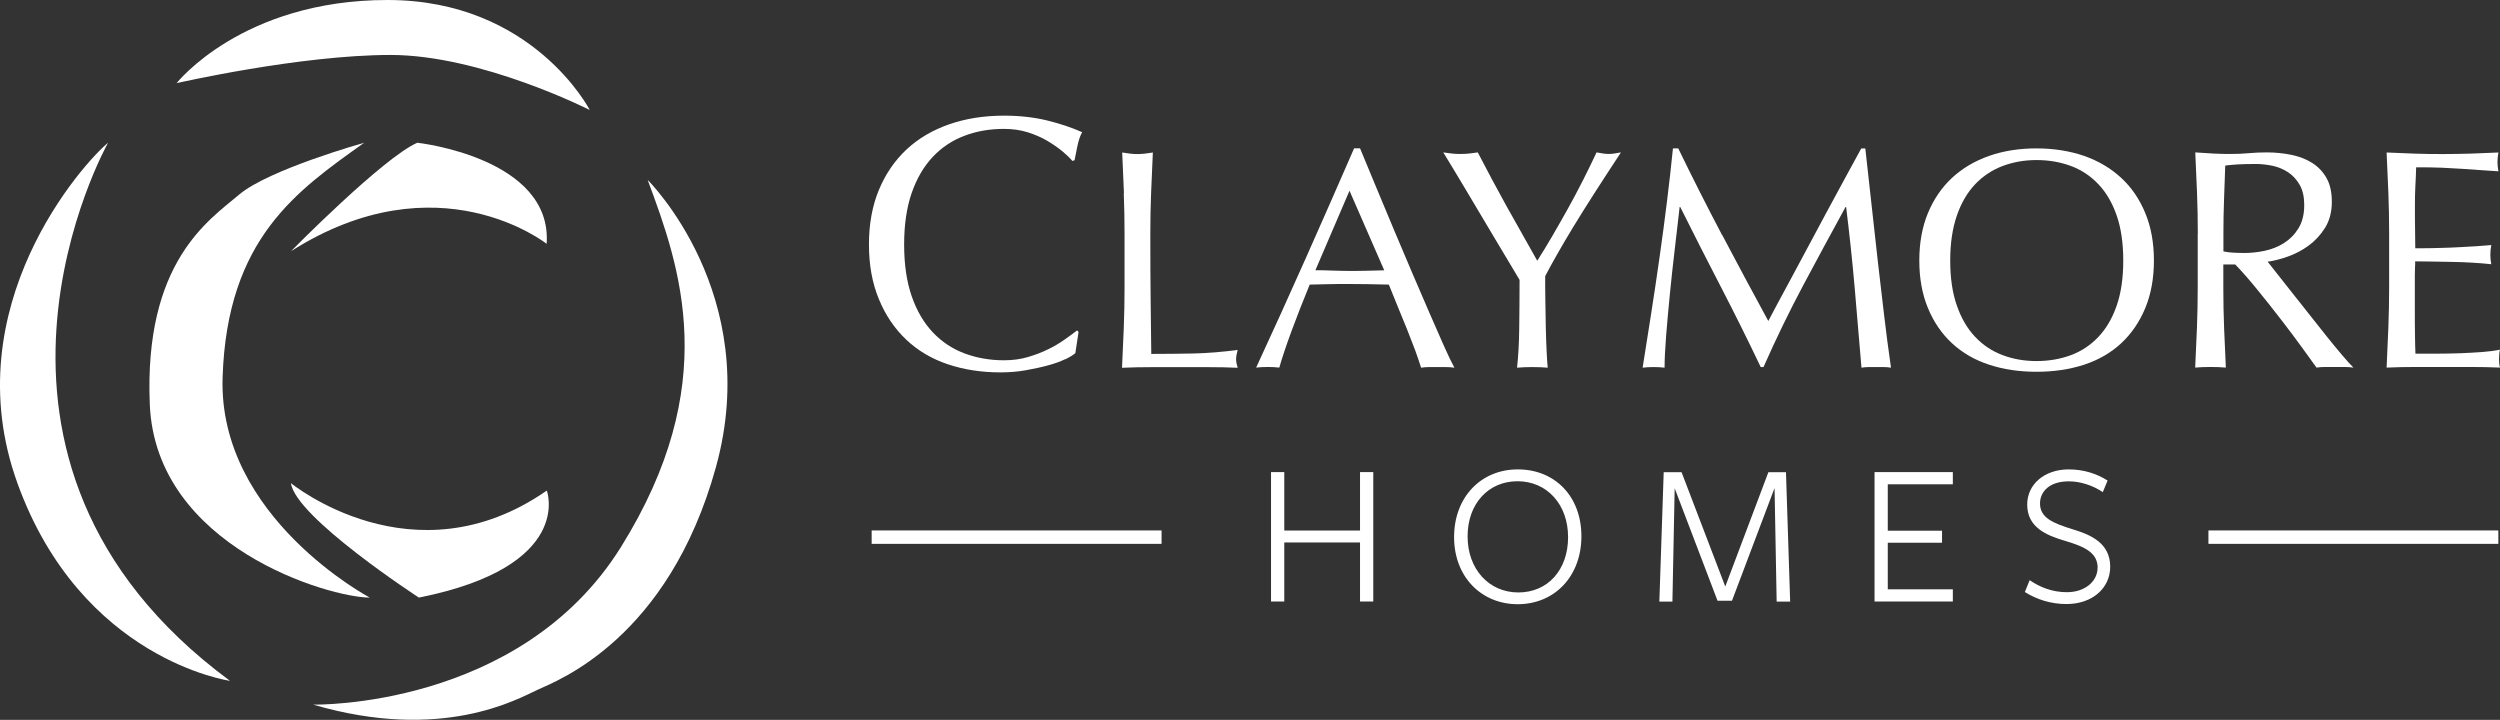 <?xml version="1.0" encoding="UTF-8"?>
<svg id="Layer_2" data-name="Layer 2" xmlns="http://www.w3.org/2000/svg" width="287.07" height="82.66" viewBox="0 0 287.07 82.66">
  <rect x="0" y="0" width="287.07" height="82.66" fill="#333333" stroke="none"/>
  <defs>
    <style>
      .cls-1, .cls-2 {
        isolation: isolate;
      }

      .cls-1, .cls-3 {
        fill: #fff;
        stroke-width: 0px;
      }
    </style>
  </defs>
  <g id="Layer_1-2" data-name="Layer 1">
    <g>
      <g>
        <g class="cls-2">
          <path class="cls-3" d="M122.3,41.25c-.54.26-1.19.5-1.94.7-.76.21-1.61.39-2.54.56s-1.92.25-2.94.25c-2.18,0-4.19-.31-6.04-.93-1.85-.62-3.44-1.56-4.78-2.83-1.34-1.27-2.39-2.82-3.14-4.65-.76-1.83-1.14-3.92-1.14-6.27s.38-4.43,1.14-6.27c.76-1.83,1.82-3.38,3.18-4.65,1.36-1.27,3-2.23,4.9-2.89,1.9-.66,4-.99,6.29-.99,1.82,0,3.48.19,4.98.56,1.5.37,2.83.82,3.99,1.34-.22.39-.4.91-.54,1.57-.14.66-.25,1.21-.33,1.65l-.25.08c-.28-.33-.66-.7-1.16-1.12-.5-.41-1.08-.81-1.74-1.2-.66-.39-1.41-.71-2.23-.97-.83-.26-1.74-.39-2.73-.39-1.63,0-3.14.26-4.53.79-1.39.52-2.61,1.33-3.64,2.42-1.03,1.09-1.84,2.47-2.42,4.14-.58,1.67-.87,3.65-.87,5.93s.29,4.27.87,5.94,1.39,3.05,2.42,4.14c1.03,1.09,2.25,1.9,3.64,2.42,1.39.52,2.9.79,4.53.79.99,0,1.91-.12,2.75-.37.84-.25,1.61-.54,2.32-.89.7-.34,1.34-.72,1.9-1.12.57-.4,1.04-.75,1.43-1.05l.17.17-.37,2.44c-.25.22-.64.46-1.18.72Z"/>
          <path class="cls-3" d="M129.06,22.17c-.06-1.52-.13-3.07-.2-4.66.31.05.61.09.9.13.29.04.58.05.86.05s.58-.02.86-.05c.29-.04.59-.08.9-.13-.07,1.58-.14,3.14-.2,4.66-.06,1.52-.09,3.08-.09,4.66,0,3.02.01,5.64.04,7.86.02,2.22.05,4.2.07,5.95,1.7,0,3.33-.02,4.89-.05,1.56-.04,3.24-.17,5.03-.41-.12.43-.18.79-.18,1.08,0,.26.06.59.18.97-1.1-.05-2.21-.07-3.31-.07h-6.64c-1.07,0-2.18.02-3.33.07.07-1.49.14-3,.2-4.53.06-1.53.09-3.09.09-4.68v-6.19c0-1.58-.03-3.13-.09-4.66Z"/>
          <path class="cls-3" d="M166.99,42.22c-.34-.05-.65-.07-.95-.07h-1.91c-.3,0-.62.02-.95.07-.17-.55-.4-1.22-.68-2-.29-.78-.61-1.59-.95-2.45-.35-.85-.7-1.71-1.06-2.59-.36-.88-.7-1.71-1.01-2.5-.77-.02-1.55-.04-2.34-.05-.79-.01-1.58-.02-2.37-.02-.74,0-1.47,0-2.19.02-.72.01-1.45.03-2.19.05-.77,1.87-1.46,3.65-2.09,5.34-.62,1.69-1.09,3.09-1.4,4.19-.41-.05-.85-.07-1.33-.07s-.92.02-1.33.07c1.94-4.2,3.84-8.37,5.68-12.52,1.85-4.15,3.7-8.37,5.57-12.66h.68c.58,1.39,1.2,2.9,1.87,4.51.67,1.62,1.35,3.26,2.05,4.91.7,1.65,1.39,3.3,2.09,4.93.7,1.63,1.35,3.15,1.96,4.55.61,1.4,1.16,2.66,1.65,3.76.49,1.1.89,1.94,1.21,2.52ZM151.05,31.03c.62,0,1.27.01,1.94.04.67.02,1.32.04,1.94.04.67,0,1.34,0,2.01-.02.67-.01,1.34-.03,2.01-.05l-3.99-9.14-3.92,9.14Z"/>
          <path class="cls-3" d="M174.47,32.11c-.24-.41-.59-1-1.06-1.78s-.98-1.64-1.55-2.59c-.56-.95-1.16-1.94-1.78-2.99-.62-1.04-1.22-2.04-1.78-2.99-.56-.95-1.07-1.8-1.53-2.55-.46-.75-.8-1.32-1.04-1.71.34.05.67.09.99.13.32.04.65.05.99.05s.67-.02.99-.05c.32-.04.65-.08.99-.13,1.08,2.09,2.18,4.14,3.29,6.15,1.12,2.01,2.3,4.11,3.54,6.29.55-.86,1.13-1.81,1.73-2.84.6-1.03,1.2-2.09,1.8-3.16.6-1.08,1.17-2.16,1.73-3.26.55-1.09,1.07-2.15,1.55-3.18.6.12,1.07.18,1.4.18s.8-.06,1.4-.18c-1.15,1.75-2.18,3.33-3.09,4.75-.91,1.42-1.71,2.7-2.41,3.85-.7,1.15-1.31,2.19-1.83,3.11-.53.92-.98,1.76-1.37,2.5,0,.89,0,1.83.02,2.84.01,1.01.03,2,.05,2.97.02.97.05,1.87.09,2.7.04.83.08,1.49.13,2-.55-.05-1.14-.07-1.76-.07s-1.21.02-1.76.07c.14-1.25.23-2.76.25-4.53.02-1.77.04-3.63.04-5.57Z"/>
          <path class="cls-3" d="M197.75,26.97c1.69,3.21,3.46,6.51,5.3,9.89.24-.45.59-1.11,1.04-1.96.45-.85.98-1.83,1.58-2.93.6-1.1,1.24-2.3,1.92-3.58.68-1.28,1.38-2.58,2.09-3.9.71-1.32,1.41-2.61,2.1-3.88.69-1.27,1.34-2.46,1.94-3.56h.47c.26,2.3.51,4.53.74,6.67.23,2.15.46,4.26.7,6.33.24,2.07.48,4.12.72,6.15.24,2.03.5,4.03.79,6.02-.29-.05-.57-.07-.85-.07h-1.69c-.28,0-.56.02-.85.07-.26-3.19-.53-6.28-.79-9.28-.26-3-.59-6.05-.97-9.17h-.07c-1.65,3.02-3.28,6.02-4.87,9.01-1.59,2.99-3.11,6.11-4.55,9.37h-.32c-1.44-3.02-2.94-6.05-4.51-9.08-1.57-3.03-3.15-6.13-4.73-9.3h-.07c-.17,1.49-.35,3.1-.56,4.84s-.39,3.45-.56,5.14-.31,3.29-.43,4.78c-.12,1.5-.18,2.73-.18,3.69-.38-.05-.8-.07-1.26-.07s-.88.02-1.26.07c.31-1.94.63-3.99.97-6.15.34-2.16.66-4.33.97-6.51.31-2.18.6-4.33.86-6.46.26-2.12.49-4.14.68-6.06h.61c1.65,3.41,3.33,6.71,5.02,9.93Z"/>
          <path class="cls-3" d="M220.39,29.92c0-2.04.33-3.85.99-5.45.66-1.59,1.58-2.94,2.77-4.05,1.19-1.1,2.61-1.94,4.26-2.52,1.65-.58,3.46-.86,5.43-.86s3.81.29,5.47.86c1.65.58,3.07,1.42,4.26,2.52,1.19,1.1,2.11,2.45,2.77,4.05.66,1.59.99,3.41.99,5.45s-.33,3.85-.99,5.45c-.66,1.59-1.58,2.94-2.77,4.05-1.19,1.1-2.61,1.92-4.26,2.46-1.66.54-3.48.81-5.47.81s-3.78-.27-5.43-.81c-1.65-.54-3.07-1.36-4.26-2.46-1.19-1.1-2.11-2.45-2.77-4.05-.66-1.59-.99-3.41-.99-5.45ZM243.81,29.92c0-1.99-.25-3.71-.75-5.16-.5-1.45-1.2-2.65-2.1-3.6-.9-.95-1.95-1.65-3.16-2.1-1.21-.45-2.52-.68-3.94-.68s-2.69.23-3.9.68c-1.21.46-2.27,1.16-3.16,2.1-.9.95-1.6,2.15-2.1,3.6-.5,1.45-.76,3.17-.76,5.16s.25,3.71.76,5.16c.5,1.45,1.2,2.65,2.1,3.6.9.95,1.95,1.65,3.16,2.1,1.21.46,2.51.68,3.9.68s2.73-.23,3.94-.68c1.21-.45,2.27-1.16,3.16-2.1.9-.95,1.6-2.15,2.1-3.6.5-1.45.75-3.17.75-5.16Z"/>
          <path class="cls-3" d="M252.37,26.82c0-1.58-.03-3.13-.09-4.66-.06-1.52-.13-3.07-.2-4.66.69.05,1.38.09,2.05.13.67.04,1.35.05,2.05.05s1.38-.03,2.05-.09c.67-.06,1.35-.09,2.05-.09,1.01,0,1.97.1,2.88.29.91.19,1.71.51,2.39.95.68.44,1.22,1.02,1.62,1.74.4.72.59,1.62.59,2.7,0,1.15-.26,2.14-.77,2.97-.52.83-1.15,1.51-1.89,2.05-.74.54-1.54.96-2.39,1.26-.85.3-1.62.5-2.32.59.29.36.68.86,1.19,1.51s1.07,1.36,1.69,2.14c.62.78,1.27,1.59,1.94,2.45.67.85,1.32,1.67,1.94,2.45.62.78,1.21,1.49,1.76,2.14s.99,1.14,1.33,1.47c-.36-.05-.72-.07-1.08-.07h-2.12c-.36,0-.71.02-1.04.07-.36-.5-.91-1.26-1.64-2.27-.73-1.01-1.54-2.09-2.43-3.24-.89-1.15-1.79-2.3-2.72-3.43-.92-1.14-1.77-2.1-2.54-2.9h-1.37v2.63c0,1.58.03,3.14.09,4.68.06,1.53.13,3.05.2,4.53-.55-.05-1.14-.07-1.76-.07s-1.21.02-1.76.07c.07-1.49.14-3,.2-4.53.06-1.53.09-3.09.09-4.68v-6.19ZM255.31,28.87c.34.07.7.12,1.1.14.4.02.83.04,1.31.04.74,0,1.52-.08,2.32-.25.8-.17,1.54-.46,2.21-.88.67-.42,1.23-.98,1.67-1.69.44-.71.67-1.6.67-2.68,0-.94-.17-1.71-.52-2.32-.35-.61-.8-1.1-1.35-1.46-.55-.36-1.15-.6-1.8-.74-.65-.13-1.28-.2-1.91-.2-.84,0-1.53.02-2.09.05-.55.04-1.02.08-1.4.13-.05,1.32-.1,2.63-.14,3.92-.05,1.29-.07,2.59-.07,3.88v2.05Z"/>
          <path class="cls-3" d="M274.25,22.11c-.06-1.53-.13-3.07-.2-4.6,1.08.05,2.15.09,3.22.13,1.07.04,2.14.05,3.22.05s2.15-.02,3.2-.05c1.05-.04,2.12-.08,3.2-.13-.07.36-.11.72-.11,1.08s.04.72.11,1.08c-.77-.05-1.47-.1-2.1-.14-.64-.05-1.31-.1-2.01-.14-.71-.05-1.48-.09-2.32-.13-.84-.04-1.85-.05-3.02-.05-.02.77-.05,1.5-.09,2.19s-.05,1.49-.05,2.37c0,.93,0,1.85.02,2.73.01.89.02,1.56.02,2.01,1.05,0,2-.01,2.84-.04.84-.02,1.61-.05,2.3-.09s1.34-.07,1.92-.11c.59-.04,1.14-.08,1.67-.13-.07.36-.11.73-.11,1.12,0,.36.04.72.11,1.08-.62-.07-1.35-.13-2.18-.18-.83-.05-1.65-.08-2.48-.09s-1.61-.02-2.34-.04c-.73-.01-1.31-.02-1.74-.02,0,.22,0,.45-.02.7-.01.25-.02.57-.02.95v3.56c0,1.37,0,2.49.02,3.38.01.89.03,1.56.05,2.01h2.52c.91,0,1.8-.02,2.68-.05.87-.04,1.7-.08,2.48-.14.78-.06,1.46-.15,2.03-.27-.05.17-.08.35-.09.56-.01.2-.02.39-.02.56,0,.38.04.7.11.94-1.08-.05-2.15-.07-3.22-.07h-6.53c-1.08,0-2.17.02-3.27.07.07-1.53.14-3.06.2-4.59.06-1.52.09-3.07.09-4.66v-6.19c0-1.58-.03-3.14-.09-4.68Z"/>
        </g>
        <g class="cls-2">
          <path class="cls-3" d="M156.17,69.07v-6.78h-8.7v6.78h-1.52v-14.86h1.52v6.71h8.7v-6.71h1.52v14.86h-1.52Z"/>
          <path class="cls-3" d="M174.27,69.38c-4.14,0-7.3-3.12-7.3-7.7s3.07-7.78,7.32-7.78,7.3,3.09,7.3,7.68-3.07,7.8-7.32,7.8ZM174.25,55.26c-3.33,0-5.73,2.57-5.73,6.33s2.45,6.44,5.83,6.44,5.71-2.59,5.71-6.35-2.43-6.42-5.8-6.42Z"/>
          <path class="cls-3" d="M203.75,56.09l-4.87,12.89h-1.66l-4.92-12.91-.26,13.01h-1.5l.5-14.86h2.05l5.02,13.13,4.95-13.13h2.02l.48,14.86h-1.55l-.24-12.98Z"/>
          <path class="cls-3" d="M215.25,69.07v-14.86h8.99v1.4h-7.47v5.33h6.23v1.38h-6.23v5.35h7.47v1.4h-8.99Z"/>
          <path class="cls-3" d="M240.87,65.22c0-1.74-1.43-2.43-3.76-3.12-2.09-.62-4.33-1.52-4.33-4.16,0-2.35,2-4.04,4.76-4.04,1.71,0,3.21.48,4.47,1.28l-.55,1.33c-1.12-.76-2.57-1.24-3.9-1.24-2.24,0-3.31,1.19-3.31,2.54,0,1.64,1.47,2.26,3.76,2.97,2.14.64,4.3,1.62,4.3,4.3,0,2.45-2.05,4.28-5.02,4.28-1.78,0-3.42-.52-4.78-1.38l.55-1.36c1.19.81,2.59,1.38,4.28,1.38,2.07,0,3.52-1.24,3.52-2.81Z"/>
        </g>
        <g class="cls-2">
          <rect class="cls-3" x="100.09" y="60.91" width="33.29" height="1.54"/>
        </g>
        <g class="cls-2">
          <rect class="cls-3" x="253.59" y="60.91" width="33.29" height="1.54"/>
        </g>
      </g>
      <g>
        <path class="cls-3" d="M12.41,16.39s-20.48,36.36,14,61.79c0,0-17.07-2.39-24.41-22.7-7.34-20.31,7.68-36.87,10.41-39.09Z"/>
        <path class="cls-1" d="M35.97,80.91s23.73.51,35.33-18.09c11.61-18.61,6.83-32.09,3.07-42.16,0,0,13.31,13.14,7.85,32.94-5.46,19.8-18.26,24.58-20.48,25.6s-10.91,6.06-25.78,1.71Z"/>
        <path class="cls-1" d="M20.27,9.56S27.78,0,44.5,0s23.22,12.63,23.22,12.63c0,0-12.46-6.32-22.87-6.32s-24.58,3.24-24.58,3.24Z"/>
        <path class="cls-1" d="M42.46,68.62s-17.41-9.22-16.9-25.26,8.62-21.51,16.26-26.97c0,0-10.97,3.07-14.38,5.97-3.41,2.9-10.92,7.68-10.24,24.07.68,16.39,20.65,22.19,25.26,22.19Z"/>
        <path class="cls-1" d="M33.41,28.85s10.58-10.75,14.51-12.46c0,0,15.53,1.71,14.85,11.61,0,0-12.46-9.9-29.36.85Z"/>
        <path class="cls-3" d="M33.41,55.48s14.05,11.52,29.38.85c0,0,3.24,8.71-14.69,12.29,0,0-14.18-9.22-14.69-13.14Z"/>
      </g>
    </g>
  </g>
</svg>